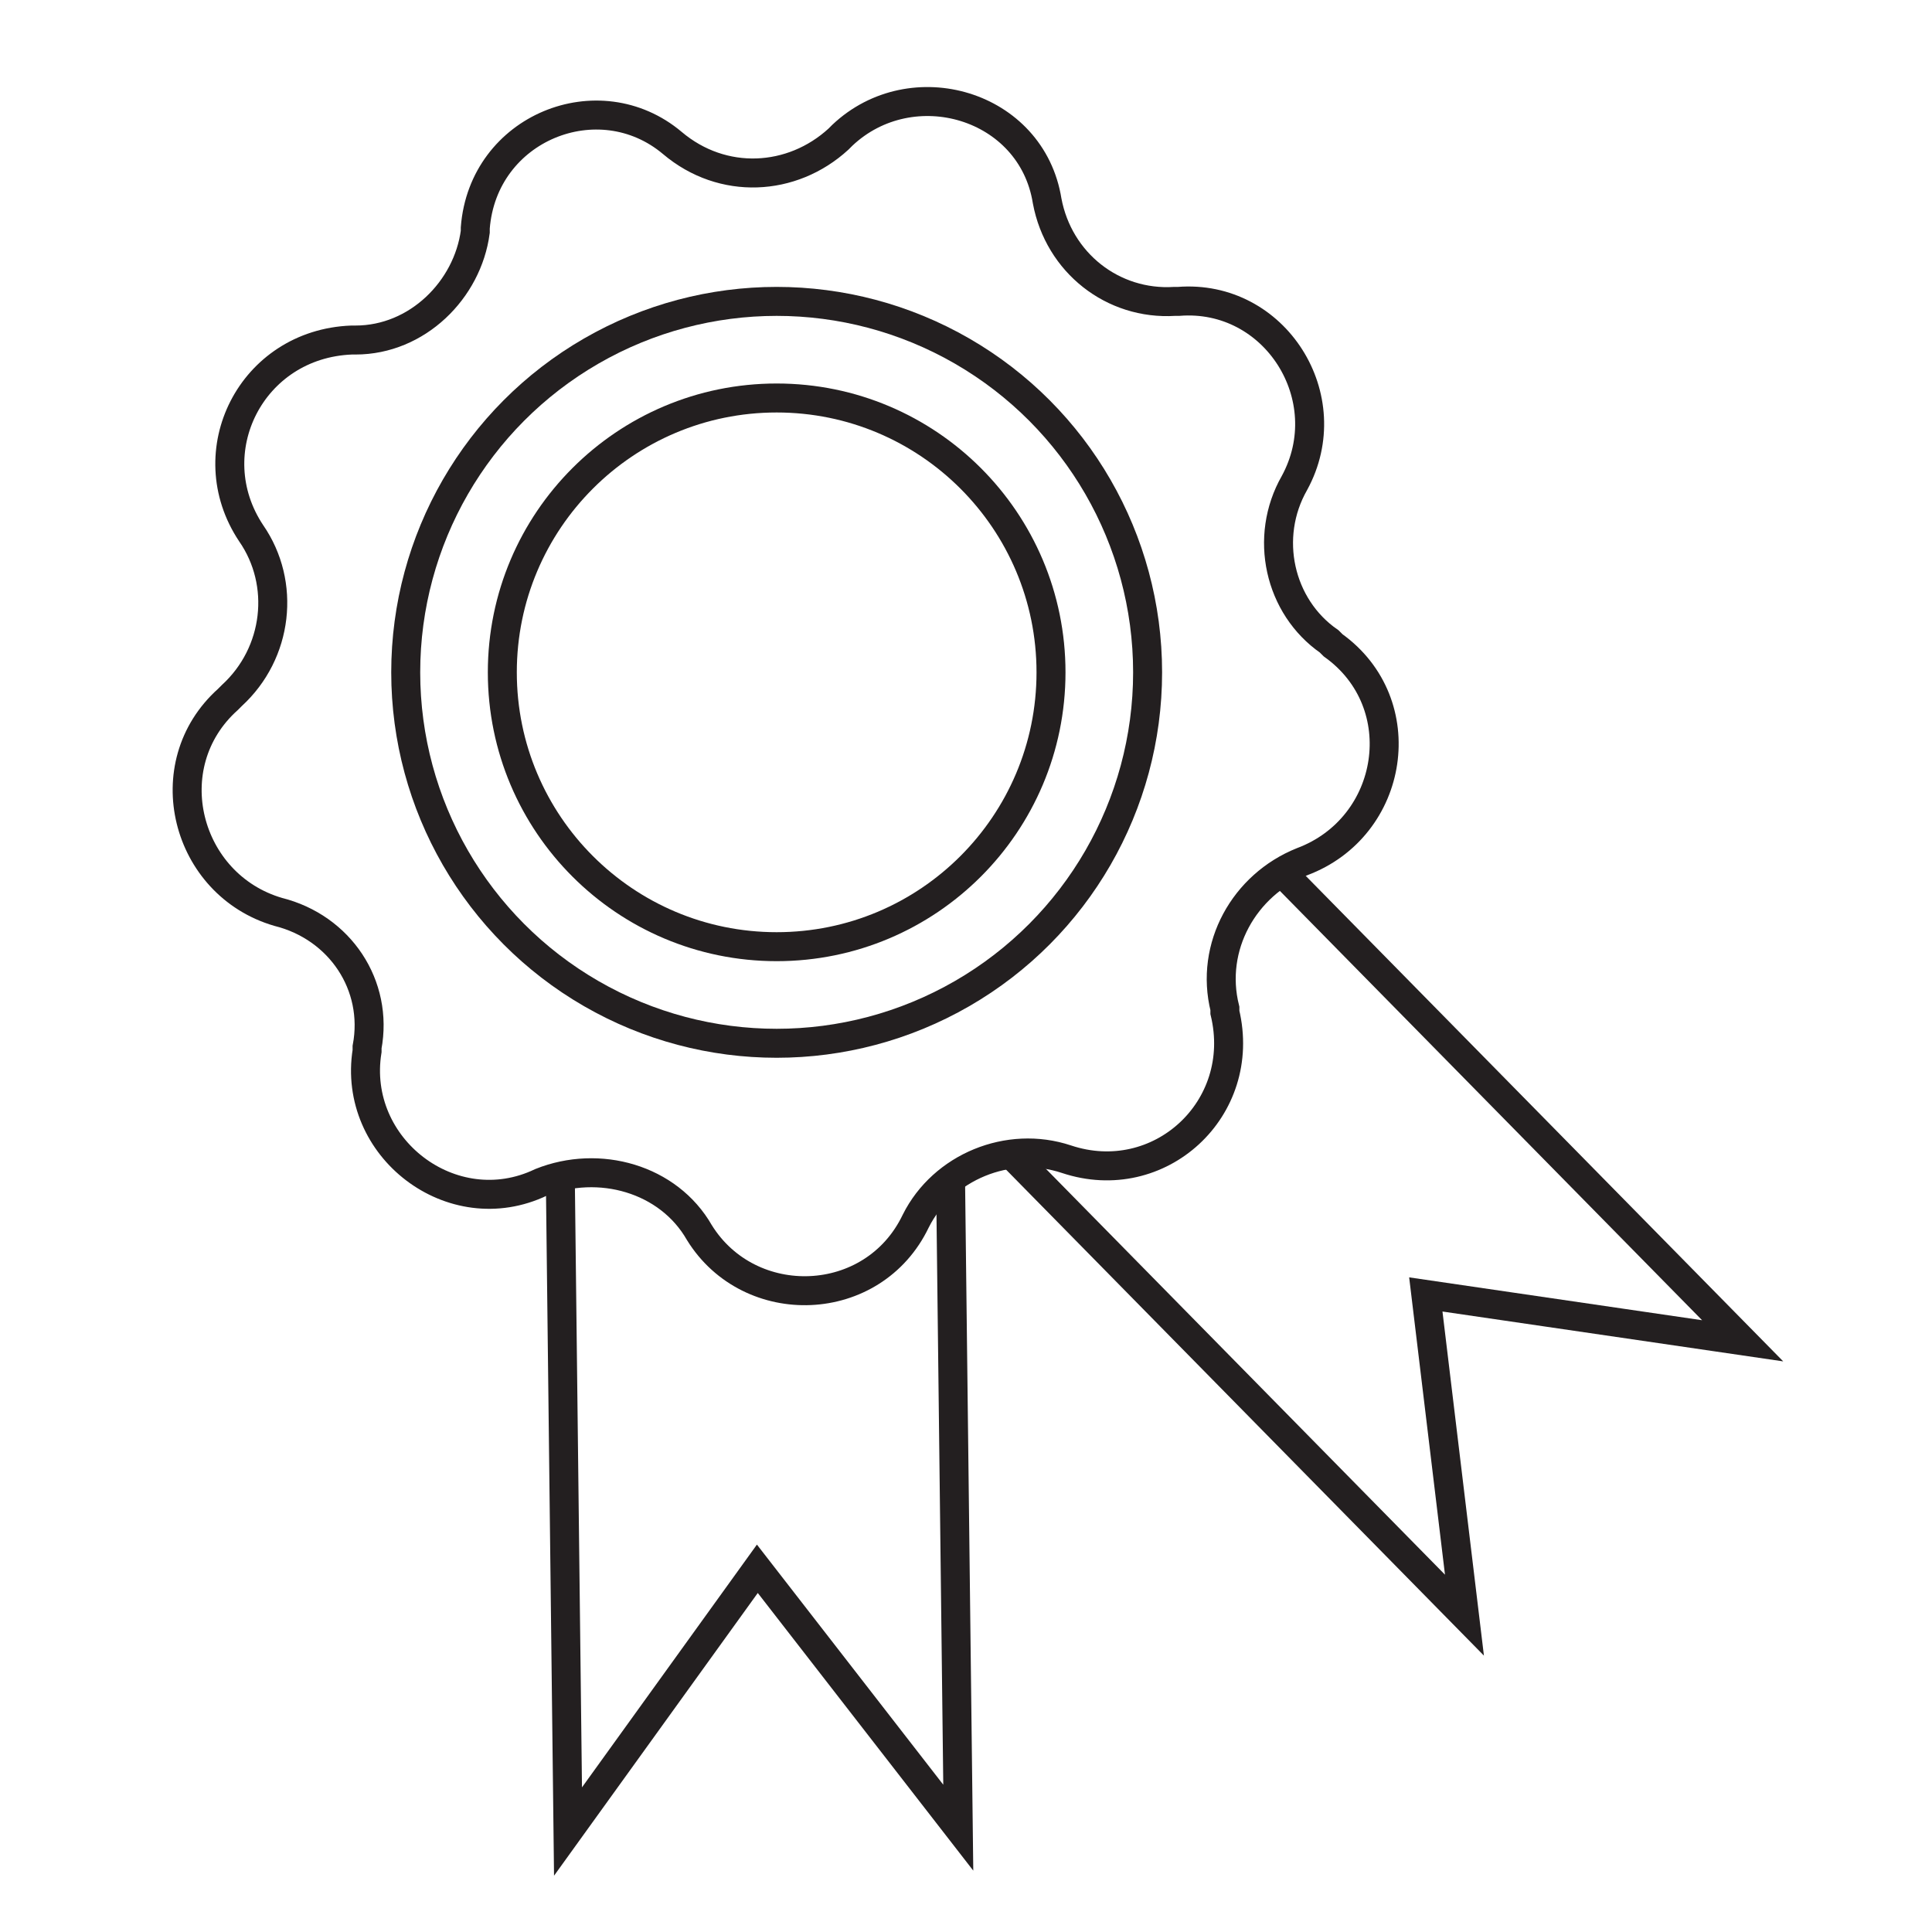 <?xml version="1.0" encoding="utf-8"?>
<!-- Generator: Adobe Illustrator 24.3.0, SVG Export Plug-In . SVG Version: 6.00 Build 0)  -->
<svg version="1.1" xmlns="http://www.w3.org/2000/svg" xmlns:xlink="http://www.w3.org/1999/xlink" x="0px" y="0px"
	 viewBox="0 0 50 50" style="enable-background:new 0 0 50 50;" xml:space="preserve">
<style type="text/css">
	.st0{display:none;}
	.st1{display:inline;}
	.st2{display:inline;fill:none;}
	.st3{fill:none;stroke:#231F20;stroke-width:0.75;stroke-miterlimit:10;}
	.st4{fill:none;stroke:#231F20;stroke-width:0.752;stroke-miterlimit:10;}
	.st5{clip-path:url(#SVGID_2_);fill:#939598;}
	.st6{clip-path:url(#SVGID_2_);fill:none;stroke:#939598;stroke-width:0.879;stroke-miterlimit:10;}
	.st7{fill:#231F20;}
	.st8{fill:#FFFFFF;}
	.st9{fill:none;stroke:#231F20;stroke-width:0.738;stroke-miterlimit:10;}
	.st10{fill:none;stroke:#231F20;stroke-width:0.75;stroke-miterlimit:10;stroke-dasharray:2.04,2.72;}
	.st11{fill:none;stroke:#231F20;stroke-width:0.75;stroke-miterlimit:10;stroke-dasharray:2.04,2.72,2.04,2.72;}
	.st12{fill:none;stroke:#231F20;stroke-width:0.4;stroke-miterlimit:10;}
	.st13{fill:none;stroke:#231F20;stroke-width:0.645;stroke-miterlimit:10;}
	.st14{fill:none;stroke:#231F20;stroke-width:0.75;stroke-miterlimit:10;}
	.st15{clip-path:url(#SVGID_4_);fill:#939598;}
	.st16{clip-path:url(#SVGID_4_);fill:#D91278;}
	.st17{clip-path:url(#SVGID_6_);fill:#D91278;}
	.st18{clip-path:url(#SVGID_6_);fill:#939598;}
	.st19{fill:none;stroke:#231F20;stroke-miterlimit:10;}
	.st20{fill:none;stroke:#231F20;stroke-width:0.946;stroke-miterlimit:10;}
	.st21{fill:none;stroke:#231F20;stroke-width:0.735;stroke-miterlimit:10;}
	.st22{fill:none;stroke:#231F20;stroke-width:0.653;stroke-miterlimit:10;}
</style>
<g id="Layer_2" class="st0">
</g>
<g id="Layer_1">
	<g>
		<g>
			<circle class="st3" cx="20.1" cy="17.4" r="9.6"/>
			<polyline class="st3" points="33.2,22.6 45.1,34.7 36.9,33.5 37.9,41.8 26.1,29.8 			"/>
			<polyline class="st3" points="14.5,30.4 14.7,47.4 19.6,40.6 24.8,47.3 24.6,30.5 			"/>
			<path class="st3" d="M17.4,3.7L17.4,3.7c1.3,1.1,3.1,1,4.3-0.1l0.1-0.1c1.8-1.7,4.9-0.8,5.3,1.7v0c0.3,1.6,1.7,2.7,3.3,2.6h0.1
				c2.5-0.2,4.2,2.5,3,4.7v0c-0.8,1.4-0.4,3.2,0.9,4.1l0.1,0.1c2.1,1.5,1.6,4.7-0.8,5.6l0,0c-1.5,0.6-2.4,2.2-2,3.8l0,0.1
				c0.6,2.5-1.7,4.6-4.1,3.8h0c-1.5-0.5-3.2,0.2-3.9,1.6v0c-1.1,2.3-4.3,2.4-5.6,0.3l0,0c-0.8-1.4-2.6-1.9-4.1-1.3l0,0
				c-2.3,1.1-4.9-0.9-4.5-3.4l0-0.1c0.3-1.6-0.7-3.1-2.3-3.5h0c-2.4-0.7-3.2-3.8-1.3-5.5L6,18c1.2-1.1,1.4-2.9,0.5-4.2l0,0
				c-1.4-2.1,0-4.9,2.6-5h0.1c1.6,0,2.9-1.3,3.1-2.8V5.9C12.5,3.3,15.5,2.1,17.4,3.7z"/>
			<circle class="st3" cx="20.1" cy="17.4" r="7.1"/>
		</g>
	</g>
</g>
<g id="Layer_3">
</g>
</svg>

